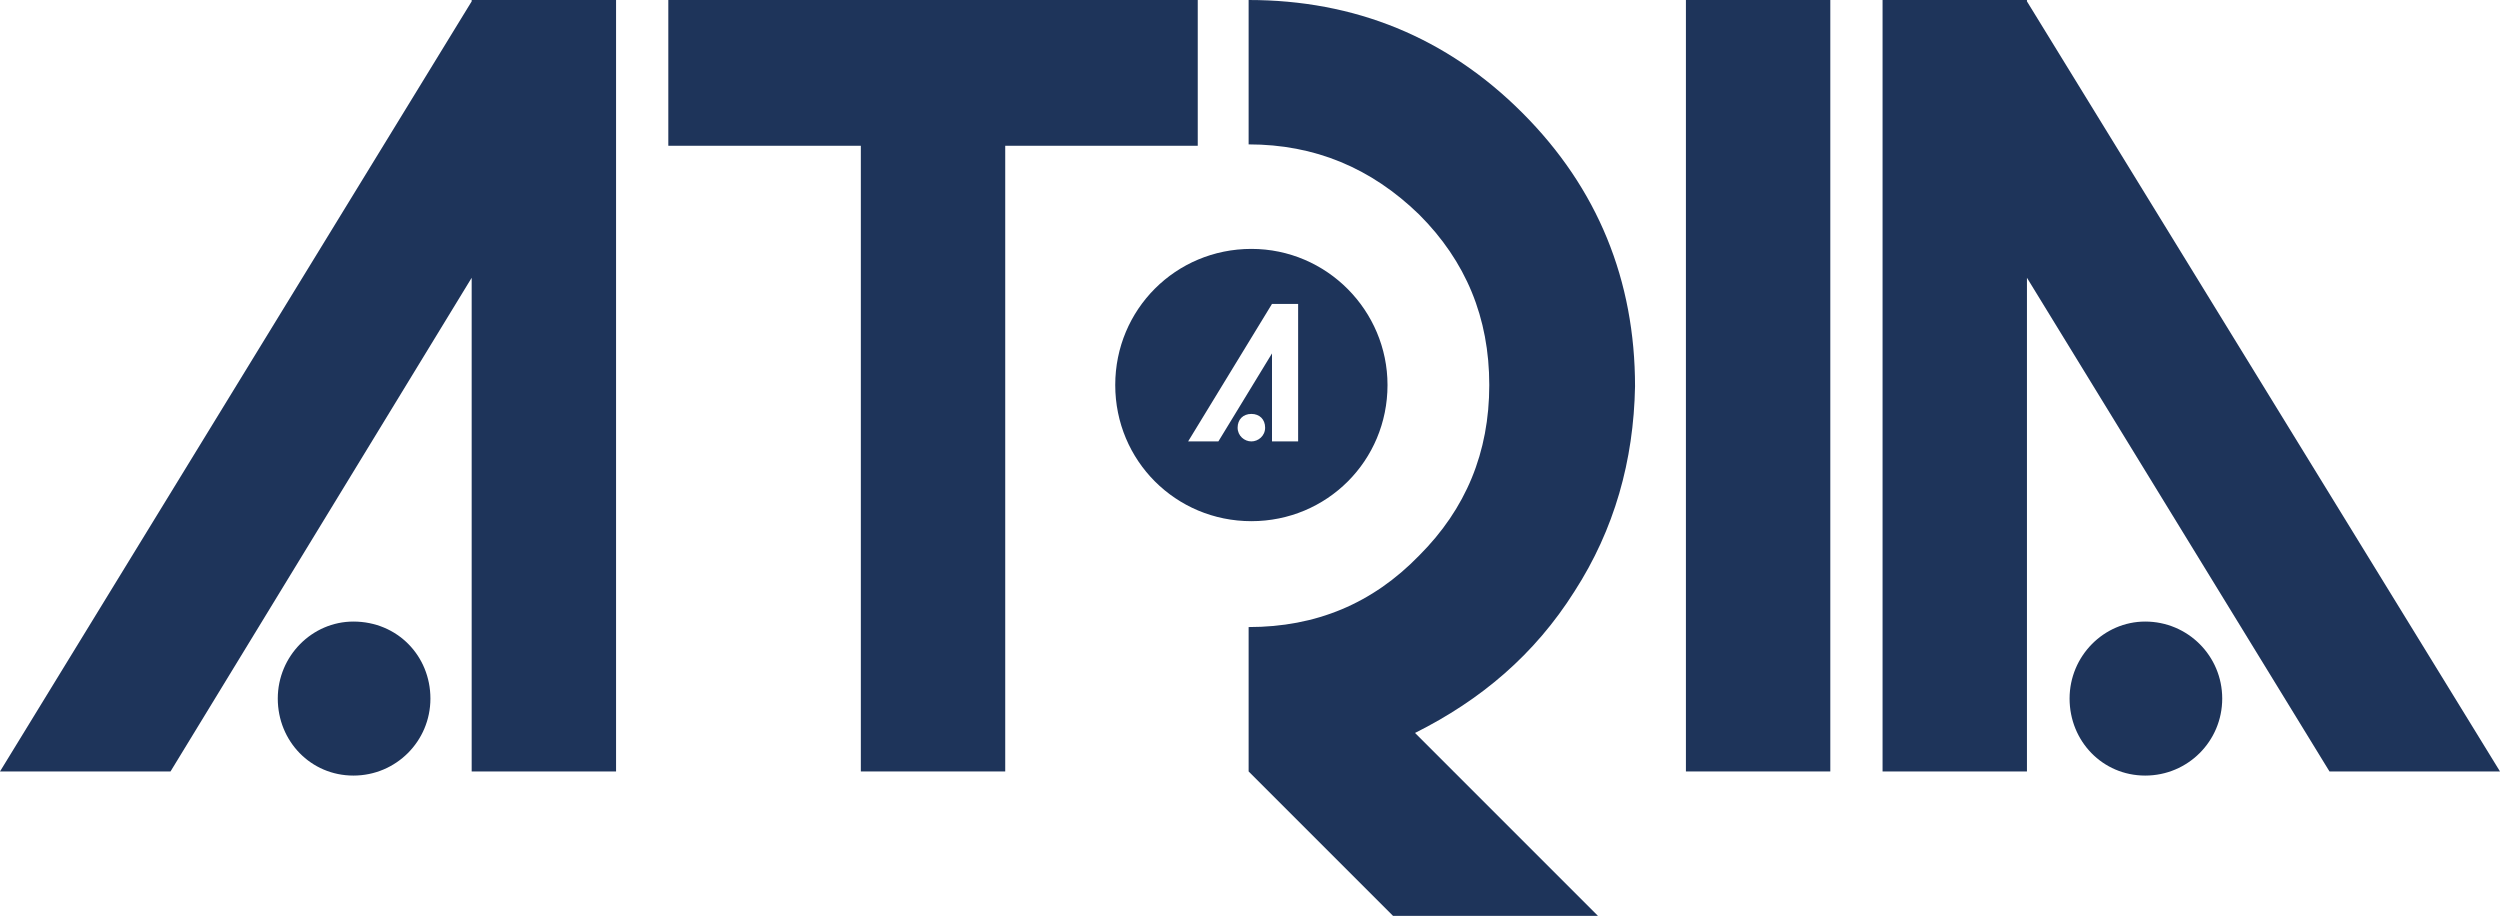 <?xml version="1.0" encoding="utf-8"?>
<!-- Generator: Adobe Illustrator 21.0.0, SVG Export Plug-In . SVG Version: 6.00 Build 0)  -->
<svg version="1.1" id="Calque_1" xmlns="http://www.w3.org/2000/svg" xmlns:xlink="http://www.w3.org/1999/xlink" x="0px" y="0px"
	 viewBox="0 0 181.8 66.6" style="enable-background:new 0 0 181.8 66.6;" xml:space="preserve">
<style type="text/css">
	.st0{fill:#1E345A;}
</style>
<g>
	<polygon class="st0" points="34.3,0 44.8,0 44.8,56.1 34.3,56.1 34.3,20.2 12.4,56.1 0,56.1 34.3,0.1 	"/>
	<polygon class="st0" points="87.1,0 87.1,10.6 73.1,10.6 73.1,56.1 62.6,56.1 62.6,10.6 48.6,10.6 48.6,0 62.6,0 73.1,0 	"/>
	<path class="st0" d="M114.5,43c-2.9,4.6-6.8,7.9-11.6,10.3l13.3,13.3h-14.9L90.8,56.1h0.1h-0.1V45.6c4.9,0,9-1.7,12.4-5.2
		c3.4-3.4,5.1-7.5,5.1-12.4c0-4.9-1.7-9-5.1-12.4c-3.5-3.4-7.6-5.1-12.4-5.1V0c7.7,0,14.4,2.7,19.9,8.2c5.5,5.5,8.2,12.2,8.2,19.9
		C118.8,33.5,117.4,38.5,114.5,43"/>
	<rect x="122.6" class="st0" width="10.5" height="56.1"/>
	<polygon class="st0" points="181.8,56.1 169.4,56.1 147.4,20.2 147.4,56.1 136.9,56.1 136.9,0 147.4,0 147.4,0.1 	"/>
	<path class="st0" d="M31.3,50.8c0,3.1-2.5,5.6-5.6,5.6c-3.1,0-5.5-2.5-5.5-5.6c0-3.1,2.5-5.6,5.5-5.6
		C28.9,45.2,31.3,47.7,31.3,50.8"/>
	<path class="st0" d="M161.6,50.8c0,3.1-2.5,5.6-5.6,5.6c-3.1,0-5.5-2.5-5.5-5.6c0-3.1,2.5-5.6,5.5-5.6
		C159.1,45.2,161.6,47.7,161.6,50.8"/>
	<path class="st0" d="M94.4,32.1h-1.9v-6.4l-3.9,6.4h-2.2l6.1-10v0h1.9V32.1z M91,32.1c-0.5,0-1-0.4-1-1c0-0.6,0.4-1,1-1
		c0.6,0,1,0.4,1,1C92,31.7,91.5,32.1,91,32.1 M91,18.1c-5.5,0-9.9,4.4-9.9,9.9c0,5.5,4.4,9.9,9.9,9.9c5.5,0,9.9-4.4,9.9-9.9
		C100.9,22.6,96.5,18.1,91,18.1"/>
</g>
</svg>
